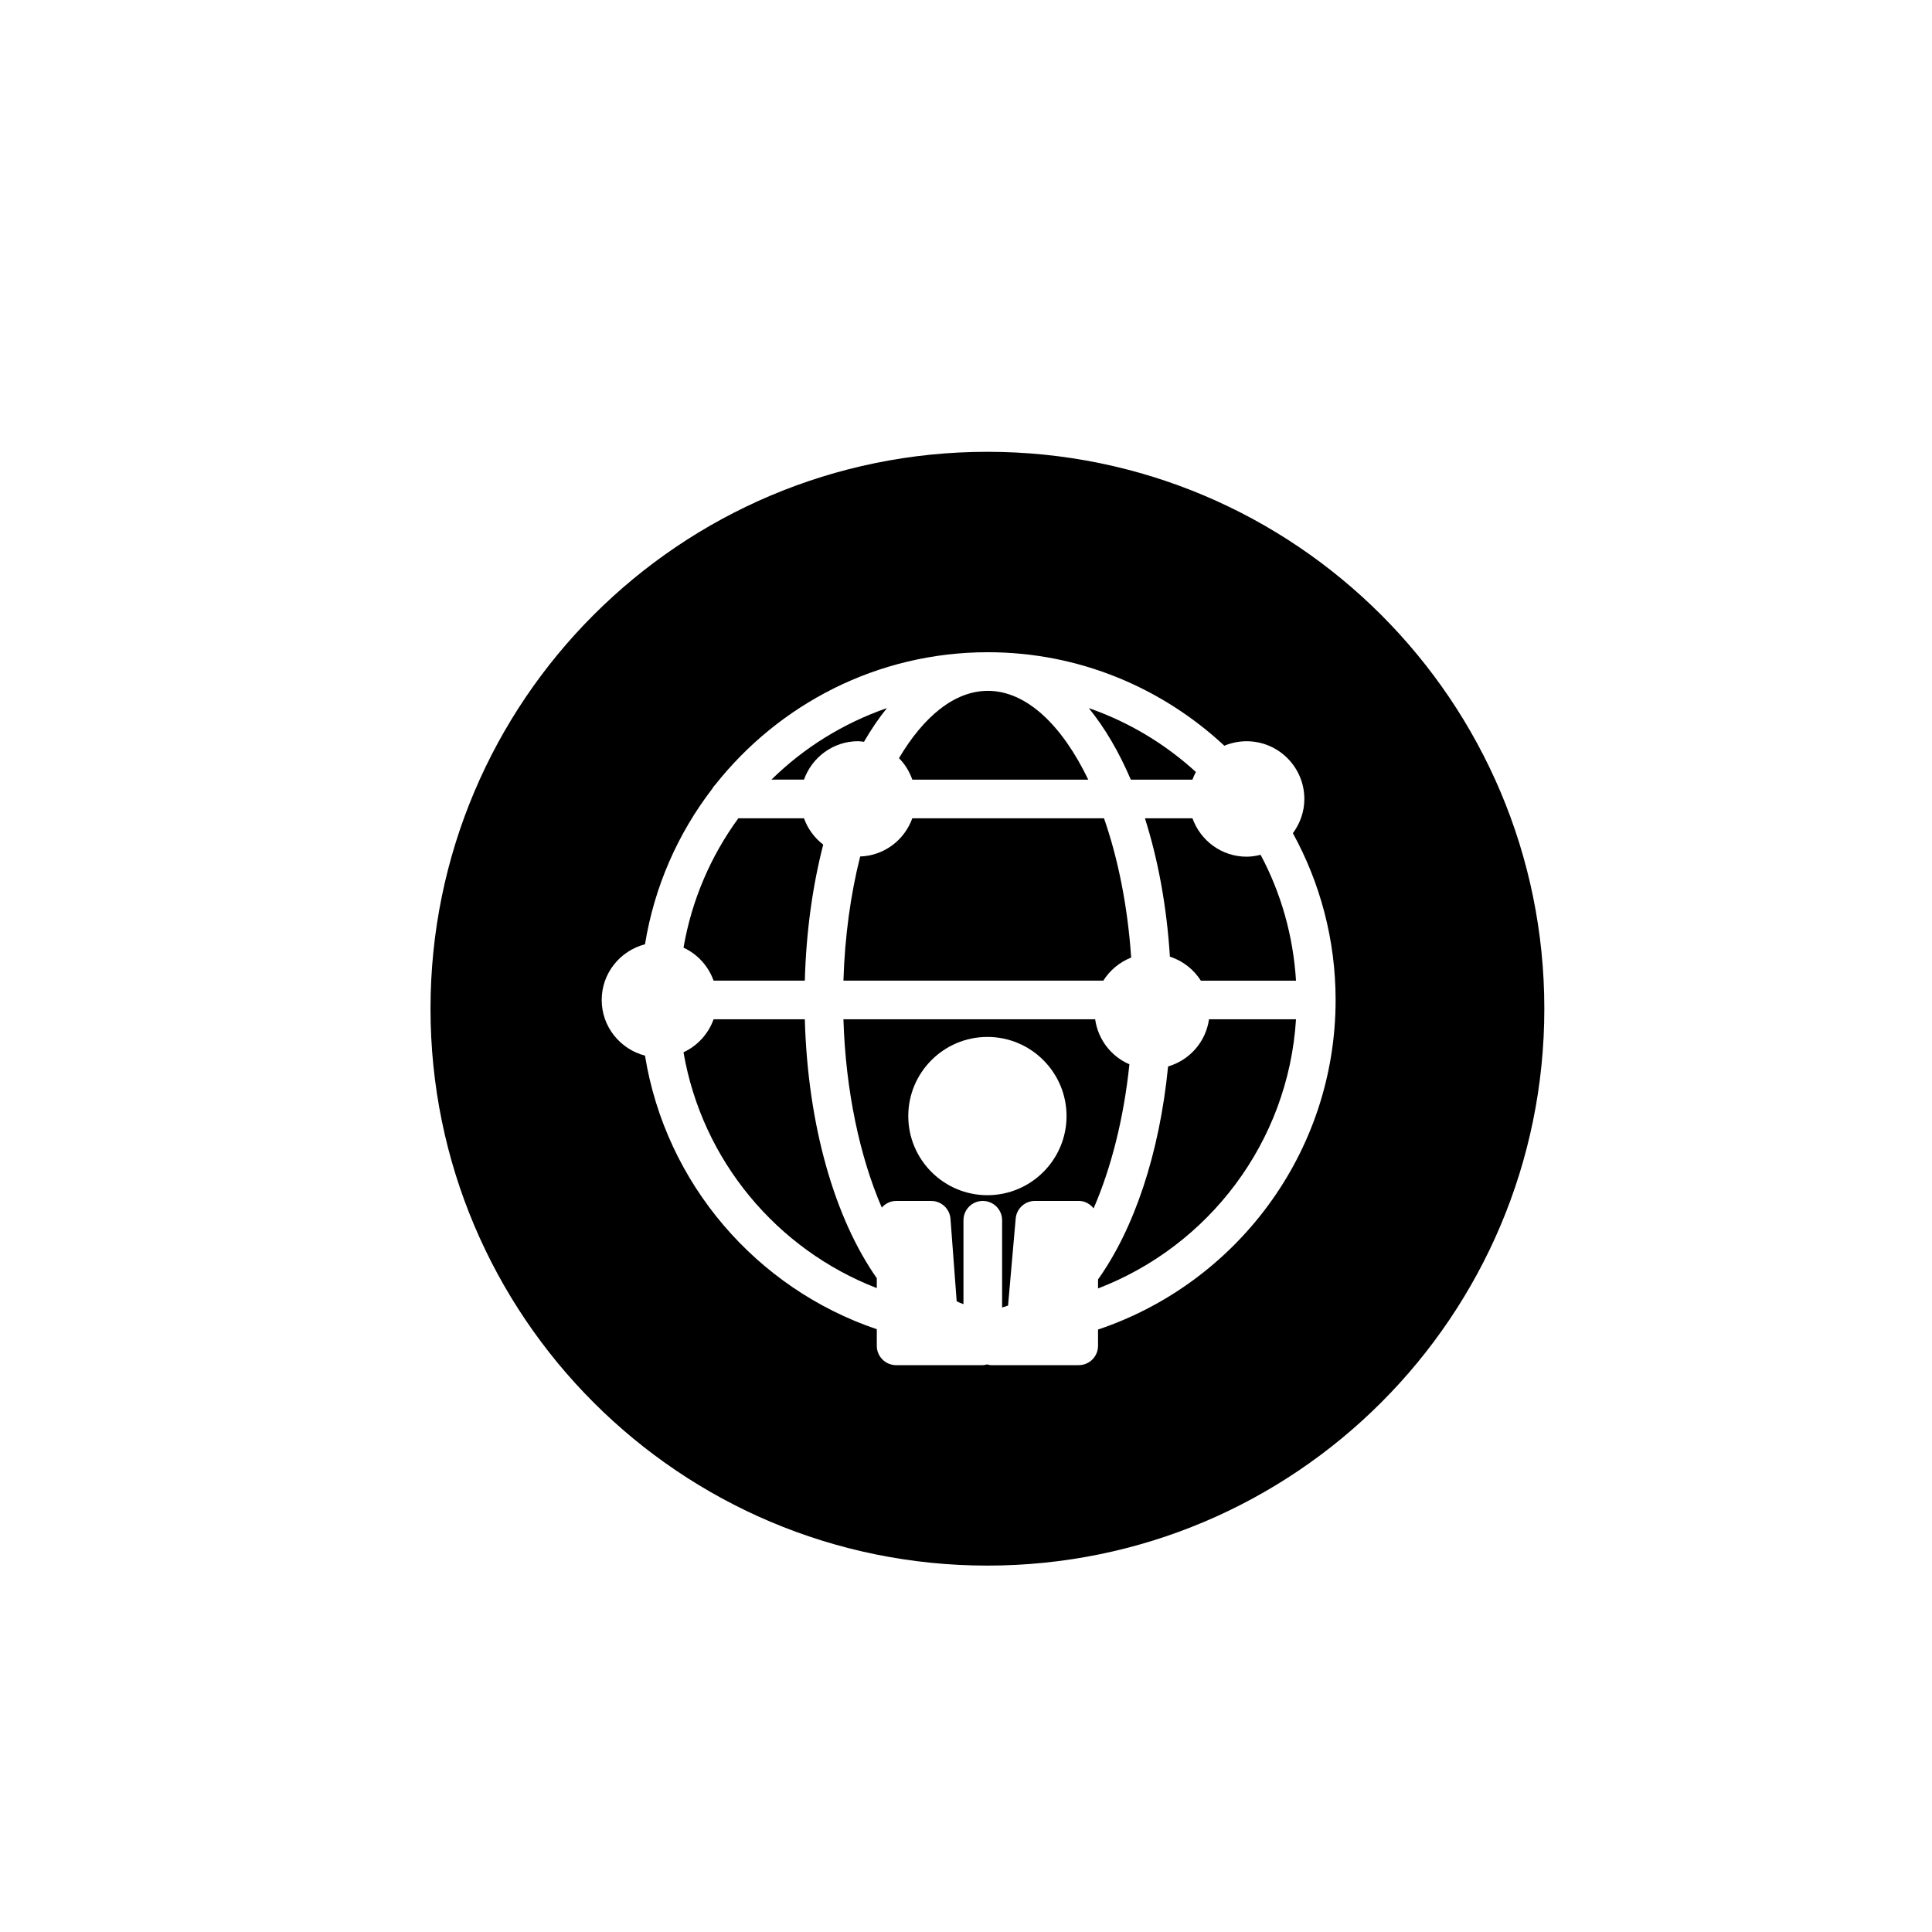 <?xml version="1.0" encoding="utf-8"?>
<!-- Generator: Adobe Illustrator 16.0.0, SVG Export Plug-In . SVG Version: 6.00 Build 0)  -->
<!DOCTYPE svg PUBLIC "-//W3C//DTD SVG 1.1//EN" "http://www.w3.org/Graphics/SVG/1.1/DTD/svg11.dtd">
<svg version="1.1" id="Layer_1" xmlns="http://www.w3.org/2000/svg" xmlns:xlink="http://www.w3.org/1999/xlink" x="0px" y="0px"
	 width="100px" height="100px" viewBox="0 0 100 100" enable-background="new 0 0 100 100" xml:space="preserve">
<g>
	<path d="M61.721,40.354c0.049-0.138,0.109-0.268,0.178-0.396c-1.59-1.452-3.468-2.586-5.544-3.307
		c0.826,1.014,1.56,2.26,2.176,3.703H61.721z"/>
	<path d="M36.935,52.758c-0.271,0.757-0.833,1.372-1.557,1.707c0.96,5.6,4.832,10.206,10.004,12.207v-0.514
		c-2.159-3.073-3.571-7.863-3.725-13.4H36.935z"/>
	<path d="M56.328,40.354c-1.36-2.824-3.201-4.596-5.196-4.596c-1.718,0-3.32,1.319-4.601,3.485c0.31,0.309,0.541,0.691,0.691,1.111
		H56.328z"/>
	<path d="M51.108,23.385c-15.92,0-28.825,12.905-28.825,28.825s12.905,28.825,28.825,28.825S79.934,68.13,79.934,52.21
		S67.028,23.385,51.108,23.385z M56.834,68.817v0.843c0,0.552-0.448,1-1,1h-4.523c-0.078,0-0.15-0.021-0.224-0.039
		c-0.072,0.017-0.142,0.039-0.218,0.039h-4.486c-0.552,0-1-0.448-1-1V68.8c-6.228-2.107-10.924-7.528-11.998-14.16
		c-1.285-0.334-2.241-1.494-2.241-2.882s0.956-2.548,2.241-2.882c0.485-2.993,1.704-5.735,3.475-8.043
		c0.046-0.073,0.09-0.146,0.153-0.204c3.299-4.176,8.396-6.87,14.119-6.87c4.729,0,9.024,1.847,12.24,4.84
		c0.355-0.149,0.745-0.232,1.153-0.232c1.648,0,2.988,1.34,2.988,2.988c0,0.665-0.226,1.274-0.594,1.771
		c1.408,2.565,2.212,5.506,2.212,8.633C69.131,59.688,63.97,66.424,56.834,68.817z"/>
	<path d="M44.417,38.365c0.104,0,0.201,0.02,0.302,0.03c0.371-0.638,0.766-1.225,1.189-1.745c-2.265,0.786-4.304,2.056-5.979,3.703
		h1.685C42.027,39.198,43.122,38.365,44.417,38.365z"/>
	<path d="M43.656,50.758h13.452c0.339-0.538,0.841-0.959,1.441-1.194c-0.18-2.654-0.677-5.117-1.406-7.21h-9.922
		c-0.402,1.123-1.45,1.933-2.698,1.978C44.029,46.283,43.727,48.464,43.656,50.758z"/>
	<path d="M36.935,50.758h4.722c0.07-2.534,0.403-4.911,0.953-7.041c-0.453-0.347-0.8-0.816-0.996-1.363h-3.398
		c-1.422,1.949-2.413,4.225-2.837,6.697C36.103,49.386,36.664,50.001,36.935,50.758z"/>
	<path d="M64.525,44.342c-1.295,0-2.39-0.833-2.804-1.988h-2.46c0.676,2.126,1.128,4.545,1.293,7.161
		c0.668,0.219,1.233,0.659,1.602,1.244h4.925c-0.146-2.342-0.783-4.551-1.833-6.515C65.016,44.302,64.775,44.342,64.525,44.342z"/>
	<path d="M60.46,55.199c-0.447,4.538-1.766,8.412-3.626,11.024v0.466c5.713-2.19,9.85-7.555,10.247-13.931h-4.503
		C62.412,53.929,61.573,54.875,60.46,55.199z"/>
	<path d="M56.685,52.758H43.656c0.114,3.71,0.85,7.116,1.985,9.747c0.184-0.208,0.443-0.344,0.742-0.344H48.2
		c0.523,0,0.958,0.403,0.997,0.925l0.321,4.271c0.116,0.057,0.233,0.102,0.351,0.146V63.16c0-0.552,0.448-1,1-1s1,0.448,1,1v4.515
		c0.104-0.023,0.205-0.067,0.308-0.1l0.395-4.503c0.045-0.517,0.478-0.913,0.996-0.913h2.267c0.316,0,0.587,0.156,0.77,0.386
		c0.902-2.077,1.56-4.637,1.853-7.458C57.515,54.684,56.833,53.806,56.685,52.758z M51.108,61.863c-2.258,0-4.096-1.837-4.096-4.096
		s1.837-4.096,4.096-4.096c2.259,0,4.096,1.837,4.096,4.096S53.367,61.863,51.108,61.863z"/>
</g>
</svg>
